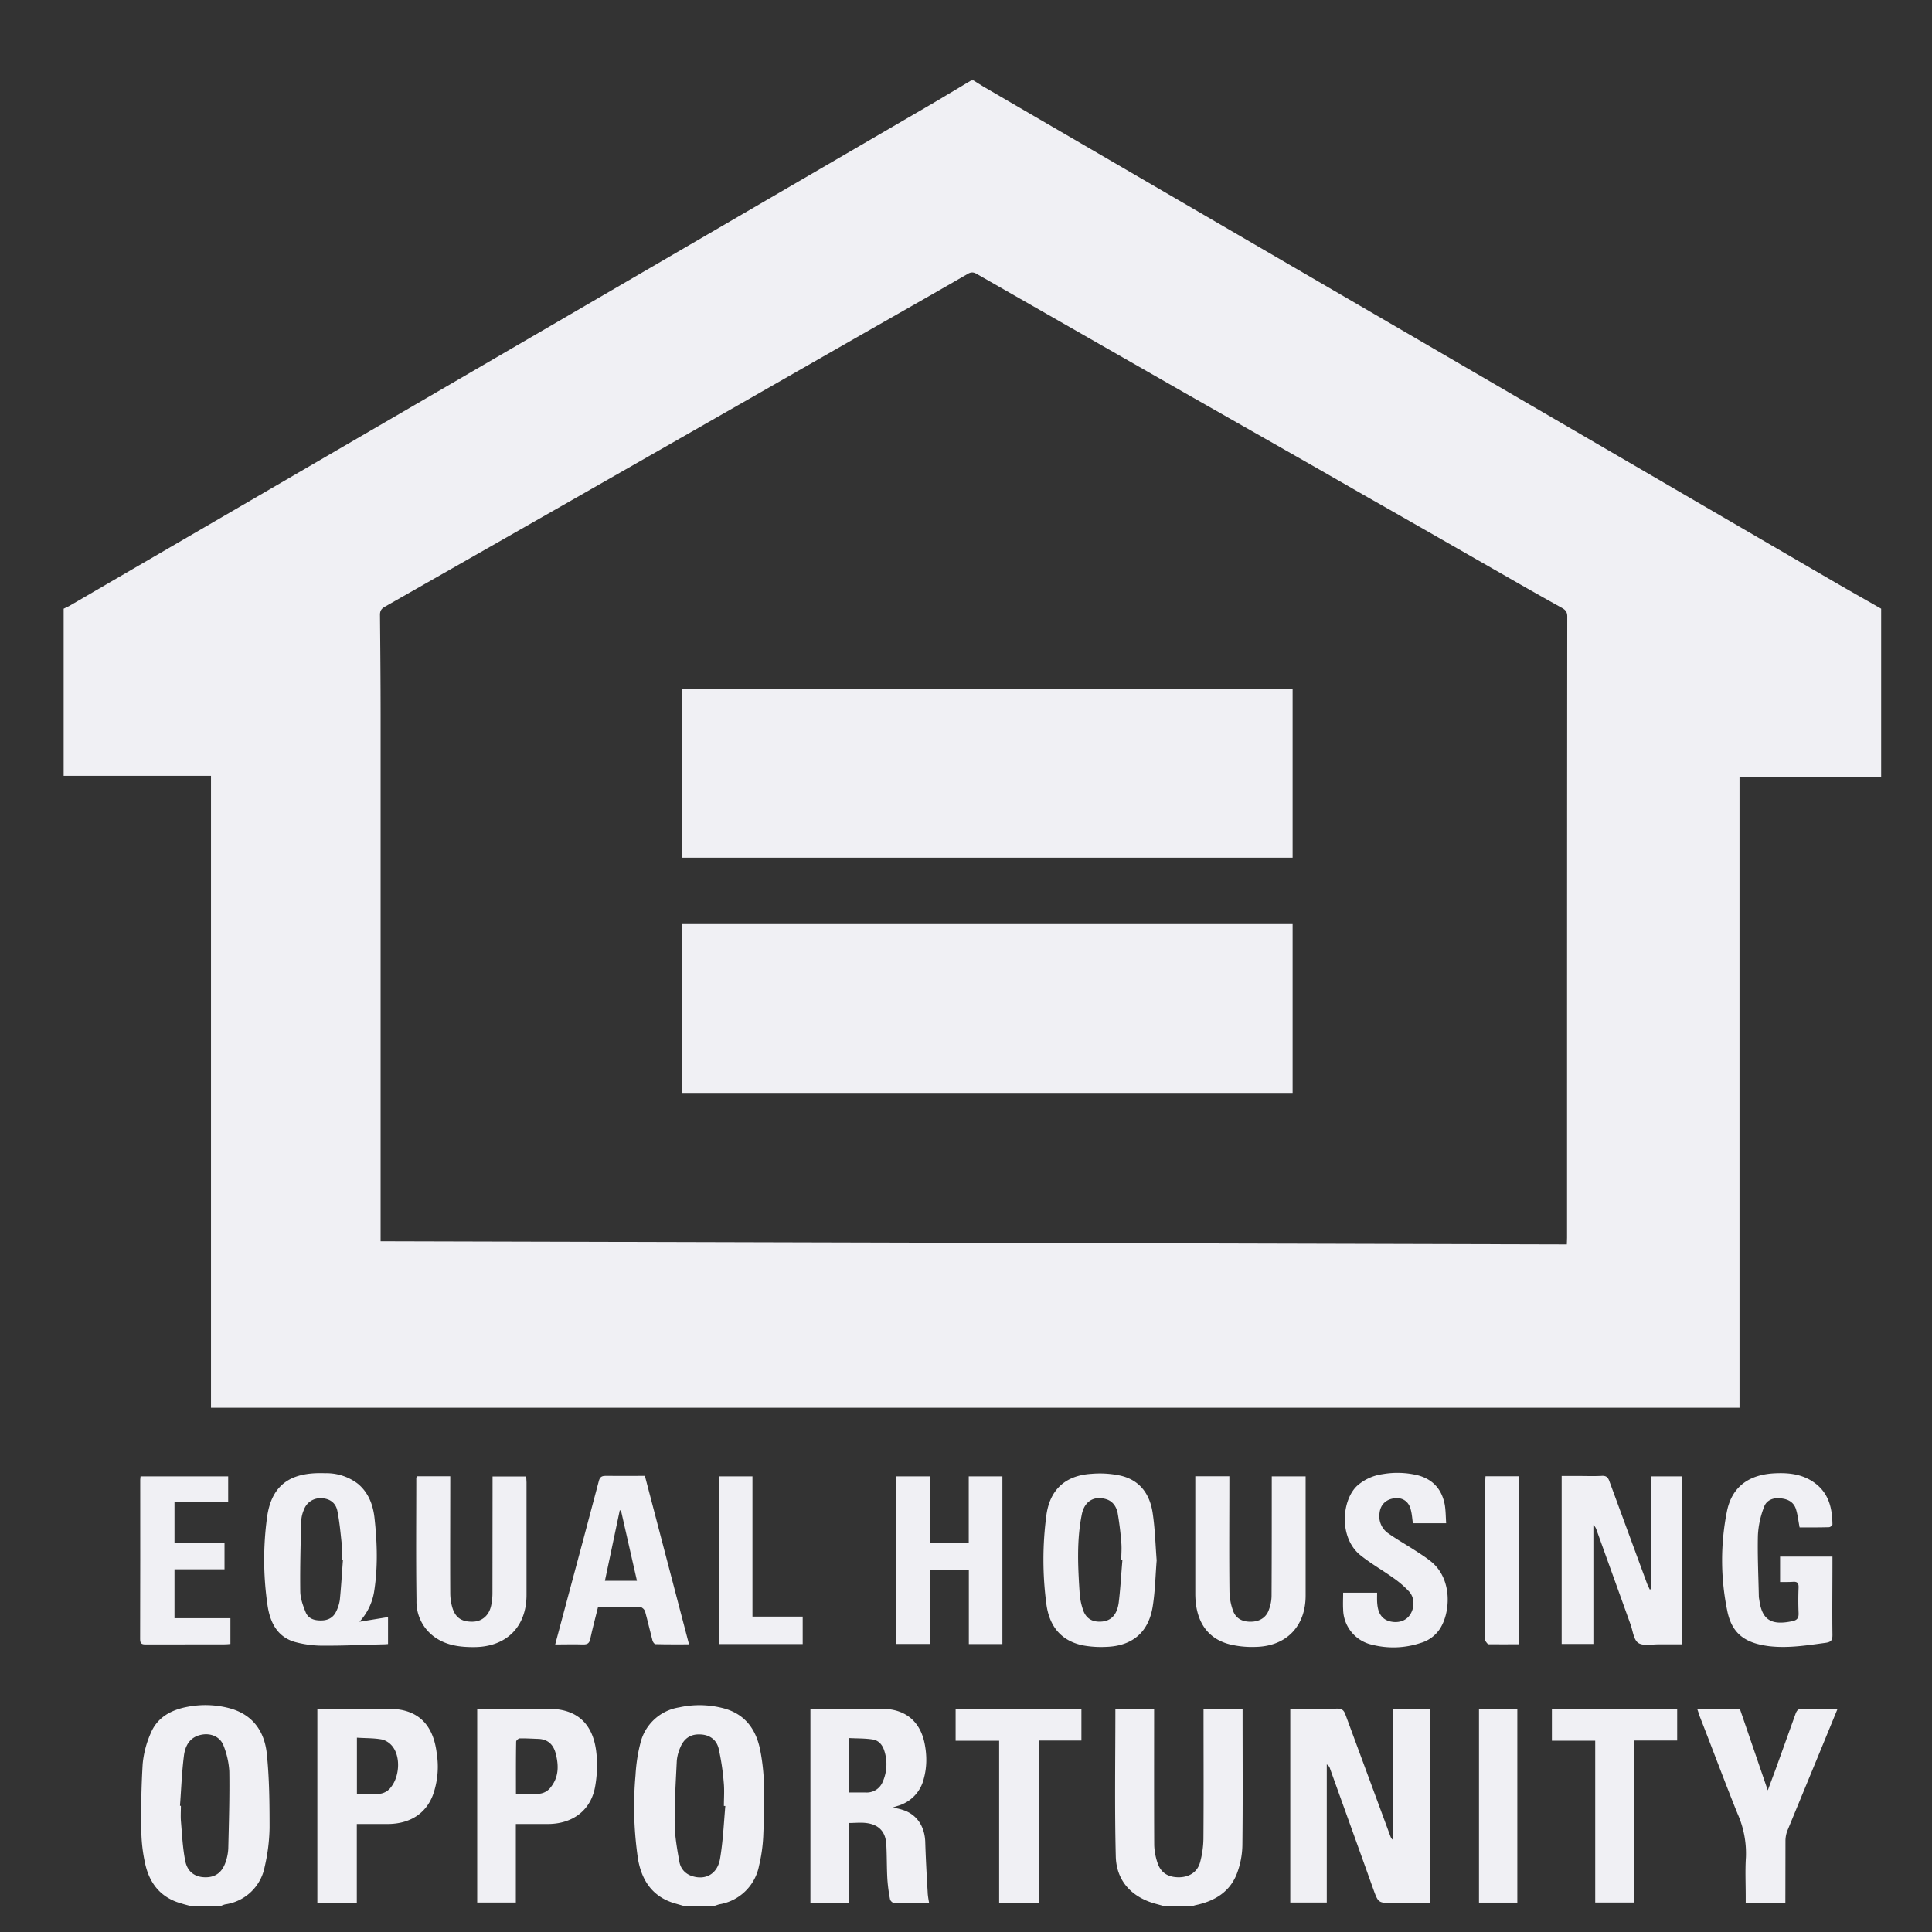 <?xml version="1.0" encoding="UTF-8"?>
<svg xmlns="http://www.w3.org/2000/svg" width="19" height="19" viewBox="0 0 19 19">
  <rect x="0" y="0" width="19" height="19" fill="#333333" stroke="none"/>
  <g>
    <g>
      <g>
        <path fill="#f0f0f4" d="M3.743 12.207l11.666.031.002-.064c0-2.037 0-4.075.002-6.112 0-.042-.016-.063-.051-.083a35.002 35.002 0 0 1-.492-.278c-.485-.277-.968-.555-1.453-.83-.593-.341-1.188-.678-1.781-1.016L9.604 2.693c-.032-.018-.055-.018-.086 0-.367.212-.736.421-1.104.631a2390.883 2390.883 0 0 1-4.628 2.642c-.036.02-.05.042-.049.084.003.325.006.65.006.976v5.058zM9.551.791h.023l.096.06 3.854 2.243 4.425 2.576c.183.107.367.211.551.316v1.657h-1.393v6.201H2.075V7.63H.626V5.986l.052-.025 3.348-1.948 5.077-2.956c.15-.087.299-.178.448-.266"></path>
      </g>
      <g>
        <path fill="#f0f0f4" d="M6.739 18.748l-.101-.029c-.218-.063-.325-.221-.363-.432a3.501 3.501 0 0 1-.025-.83c.006-.105.021-.21.047-.31a.466.466 0 0 1 .382-.356.926.926 0 0 1 .429.007c.215.054.327.205.368.413.056.281.041.565.03.848a1.549 1.549 0 0 1-.041.288.475.475 0 0 1-.392.381 1.61 1.61 0 0 0-.06.02zm.394-.987l-.014-.001c0-.074.006-.152-.001-.226a2.422 2.422 0 0 0-.051-.34c-.023-.091-.096-.136-.186-.137-.091-.003-.155.04-.192.131a.427.427 0 0 0-.033.125c-.01.208-.023.417-.021.625.002.123.024.247.046.37.012.068.056.121.128.143.131.041.246-.022.272-.17.029-.17.037-.346.052-.52"></path>
      </g>
      <g>
        <path fill="#f0f0f4" d="M1.889 18.748c-.036-.009-.072-.018-.107-.029-.204-.057-.314-.2-.356-.398a1.561 1.561 0 0 1-.036-.313 8.556 8.556 0 0 1 .013-.66.967.967 0 0 1 .078-.3c.065-.16.203-.233.365-.263a.926.926 0 0 1 .406.013c.231.06.349.226.372.45.025.242.027.486.027.729a1.824 1.824 0 0 1-.048.382.46.46 0 0 1-.386.369c-.019.004-.037.013-.054.02zm-.119-.989h.009c0 .053-.004.107.001.16.011.13.017.258.042.383.022.109.098.16.2.16.099 0 .165-.05.199-.156a.473.473 0 0 0 .024-.128c.006-.253.014-.507.01-.76a.819.819 0 0 0-.055-.247c-.033-.092-.128-.131-.224-.11-.115.025-.157.114-.168.212-.02.16-.026.324-.038.486"></path>
      </g>
      <g>
        <path fill="#f0f0f4" d="M11.457 18.748c-.045-.013-.091-.024-.134-.038-.218-.074-.345-.233-.35-.455-.012-.48-.004-.96-.004-1.445h.381v.067c0 .422-.001.845.001 1.269.002.06.014.121.034.179.034.096.106.138.212.137.098-.002.177-.05.204-.144a.925.925 0 0 0 .034-.239c.003-.4.001-.798.001-1.197v-.073h.384v.06c0 .426.003.853-.002 1.28a.822.822 0 0 1-.054.277c-.07.182-.221.271-.406.31-.013.003-.026.008-.038.012z"></path>
      </g>
      <g>
        <path fill="#f0f0f4" d="M14.061 16.81v1.905h-.36c-.147 0-.146 0-.197-.14-.141-.396-.284-.791-.426-1.187a.067.067 0 0 0-.03-.036v1.358h-.359v-1.904h.102c.118 0 .239.002.358-.003.048-.001.068.017.083.06l.441 1.194c.005.012.01.025.024.036V16.81z"></path>
      </g>
      <g>
        <path fill="#f0f0f4" d="M8.348 18.712H7.97v-1.907H8.673c.233 0 .383.127.423.357.02.11.019.221-.011.33a.366.366 0 0 1-.254.267.809.809 0 0 0-.05.017c.038.008.065.013.089.021.14.04.222.157.229.312.005.166.014.332.024.498.001.034.007.067.014.107-.118 0-.233.002-.348-.001-.013 0-.034-.021-.036-.035a1.57 1.57 0 0 1-.026-.194c-.007-.116-.004-.232-.011-.35-.008-.12-.073-.189-.192-.205-.056-.008-.114-.001-.176-.001zm.004-1.619v.535h.162a.168.168 0 0 0 .166-.103.426.426 0 0 0 .015-.312c-.018-.055-.055-.097-.111-.106-.076-.012-.153-.01-.232-.014"></path>
      </g>
      <g>
        <path fill="#f0f0f4" d="M16.234 15.629v-1.11h.309v1.652h-.23c-.068-.001-.153.018-.202-.014-.045-.031-.053-.118-.075-.18l-.335-.931a.106.106 0 0 0-.031-.049v1.17h-.312v-1.652h.162c.078 0 .155.003.232-.001.045-.003.063.016.076.055l.372 1.011.024.051.01-.002"></path>
      </g>
      <g>
        <path fill="#f0f0f4" d="M3.509 18.712h-.388v-1.907h.704c.324 0 .442.2.47.439a.826.826 0 0 1-.038.41c-.07.183-.226.281-.437.284h-.311zm.001-1.623v.553h.205a.16.16 0 0 0 .132-.069c.079-.101.093-.282.021-.387a.197.197 0 0 0-.106-.078c-.081-.016-.164-.013-.252-.019"></path>
      </g>
      <g>
        <path fill="#f0f0f4" d="M5.073 17.938v.772h-.38v-1.905h.061c.211 0 .421.002.631 0 .335-.004.458.197.481.444.011.107.005.22-.014.325-.042.228-.217.36-.455.364h-.324m.001-.297h.211a.159.159 0 0 0 .133-.067c.078-.099.077-.211.048-.326-.022-.088-.075-.143-.171-.147-.06-.002-.121-.006-.183-.005-.013 0-.036.02-.036.032-.003.168-.002.337-.002.513"></path>
      </g>
      <g>
        <path fill="#f0f0f4" d="M3.535 15.949l.281-.046v.265a.51.51 0 0 1-.056.003c-.189.005-.38.014-.57.013a1.05 1.05 0 0 1-.292-.037c-.177-.052-.245-.201-.268-.367a3.08 3.08 0 0 1-.003-.863c.051-.36.285-.44.572-.429a.507.507 0 0 1 .322.105c.107.09.15.214.163.344.026.241.033.483-.006.723a.573.573 0 0 1-.143.289m-.162-.612h-.008c0-.038.004-.075 0-.113-.014-.123-.023-.247-.048-.369-.018-.083-.084-.121-.163-.121a.17.17 0 0 0-.165.113.307.307 0 0 0-.026.104c-.007.233-.013.466-.01.7.001.069.027.14.053.204.026.064.085.082.152.081.066 0 .117-.026.146-.084a.384.384 0 0 0 .038-.117c.013-.132.021-.266.031-.398"></path>
      </g>
      <g>
        <path fill="#f0f0f4" d="M9.527 14.519v.653h-.382v-.653h-.33v1.648h.331v-.73h.382v.731h.33v-1.649z"></path>
      </g>
      <g>
        <path fill="#f0f0f4" d="M11.375 15.345c-.012.151-.015.301-.038.448-.039.258-.2.396-.463.403a.987.987 0 0 1-.23-.016c-.206-.045-.325-.183-.354-.408a3.314 3.314 0 0 1 0-.867c.033-.253.185-.395.443-.411a.967.967 0 0 1 .283.017c.192.043.292.18.32.37.023.154.027.31.039.464m-.337 0l-.011-.002c0-.06.006-.119 0-.177a3.095 3.095 0 0 0-.036-.289c-.013-.06-.047-.114-.114-.134-.118-.035-.214.02-.239.155-.051.256-.037.516-.02.776a.646.646 0 0 0 .032.155c.026.08.081.118.159.119.11.002.176-.06.193-.189.017-.137.024-.277.036-.414"></path>
      </g>
      <g>
        <path fill="#f0f0f4" d="M17.698 15.021c-.012-.064-.018-.119-.033-.17-.021-.08-.083-.11-.156-.116-.071-.008-.138.018-.161.086a.883.883 0 0 0-.06.276c-.005.199.005.4.009.6 0 .015.004.031.006.046.028.192.122.243.324.2.048-.01.063-.032.061-.08a3.018 3.018 0 0 1 0-.252c.001-.04-.011-.058-.054-.055-.04.003-.082.002-.128.002v-.25h.515v.062c0 .234-.003.47 0 .703.001.052-.008.075-.067.083-.185.025-.368.055-.556.033-.238-.03-.369-.124-.413-.356a2.458 2.458 0 0 1-.003-.963c.039-.205.169-.359.451-.38.157-.01.304.005.431.107.125.102.155.243.157.395 0 .009-.021.027-.034.027-.097.003-.194.002-.289.002"></path>
      </g>
      <g>
        <path fill="#f0f0f4" d="M4.1 14.518h.328v.067c0 .362-.002.723 0 1.085a.51.51 0 0 0 .019.134c.03.106.094.148.208.144.088-.004.155-.063.175-.158a.574.574 0 0 0 .013-.123l.001-1.078v-.069h.331l.003.057v1.108c0 .314-.198.511-.513.513-.141.001-.277-.016-.394-.101a.427.427 0 0 1-.175-.36c-.006-.402-.002-.803-.002-1.204l.006-.015"></path>
      </g>
      <g>
        <path fill="#f0f0f4" d="M11.755 14.518h.335v.063c0 .355-.003.711.001 1.066a.59.59 0 0 0 .034.19c.03.086.101.116.19.111.078-.004.141-.045.165-.121a.39.39 0 0 0 .025-.13c.002-.371.002-.74.002-1.11v-.068h.333v1.173c0 .3-.188.497-.489.504a.927.927 0 0 1-.257-.025c-.221-.056-.336-.227-.339-.49v-1.096z"></path>
      </g>
      <g>
        <path fill="#f0f0f4" d="M5.881 15.805c-.026.106-.054.209-.076.312-.009.044-.028.056-.072.055-.088-.003-.177 0-.273 0l.123-.46c.102-.38.205-.762.305-1.143.011-.046.03-.055.071-.055.126.002.251 0 .383 0l.434 1.657c-.114 0-.222.001-.33-.002-.011 0-.025-.021-.029-.035-.025-.095-.047-.192-.073-.287-.004-.016-.028-.04-.042-.041-.139-.003-.279-.001-.421-.001m.226-.95l-.012-.002-.146.693h.315l-.157-.691"></path>
      </g>
      <g>
        <path fill="#f0f0f4" d="M16.691 16.807h.42l.274.8.079-.212.194-.54c.013-.036.029-.052.071-.051.111.003.222.002.342.002l-.163.397-.332.805a.287.287 0 0 0-.017.091l-.001.612h-.39v-.064c0-.127-.006-.254.002-.38a.96.96 0 0 0-.083-.432c-.129-.32-.249-.644-.375-.965-.006-.019-.011-.038-.021-.063"></path>
      </g>
      <g>
        <path fill="#f0f0f4" d="M14.222 14.98h-.327c-.007-.046-.009-.089-.02-.13-.018-.081-.079-.124-.155-.116-.089.008-.145.064-.153.146a.204.204 0 0 0 .088.201c.082.058.171.108.256.163.057.037.116.074.169.118.204.172.185.493.082.654a.339.339 0 0 1-.193.142.848.848 0 0 1-.474.017.362.362 0 0 1-.286-.35c-.003-.052 0-.105 0-.162h.334c0 .038-.002.076.002.112.008.094.049.151.124.17.082.02.157-.004.197-.064.045-.066.049-.163-.006-.227a.961.961 0 0 0-.156-.135c-.107-.077-.223-.142-.327-.226-.215-.176-.181-.55-.024-.687a.477.477 0 0 1 .245-.109.848.848 0 0 1 .348.012c.149.041.235.14.263.292.009.057.009.116.013.179"></path>
      </g>
      <g>
        <path fill="#f0f0f4" d="M9.398 16.809v.31h.428v1.592h.39v-1.594h.419v-.308z"></path>
      </g>
      <g>
        <path fill="#f0f0f4" d="M15.262 16.809v.31h.426v1.591h.38v-1.593h.426v-.308z"></path>
      </g>
      <g>
        <path fill="#f0f0f4" d="M2.208 15.173v.26h-.492v.481h.55v.253c-.017.002-.034.004-.051.004l-.781.001c-.039 0-.056-.007-.056-.052.002-.522.001-1.045.001-1.568l.003-.033h.862v.25h-.528v.404z"></path>
      </g>
      <g>
        <path fill="#f0f0f4" d="M14.545 18.711v-1.903h.377v1.903z"></path>
      </g>
      <g>
        <path fill="#f0f0f4" d="M7.075 14.519v1.649h.819v-.27H7.4v-1.379z"></path>
      </g>
      <g>
        <path fill="#f0f0f4" d="M14.935 16.17c-.1 0-.198.002-.295 0-.012 0-.024-.022-.034-.035-.003-.006 0-.016 0-.024v-1.537c0-.017.003-.035.003-.056h.326z"></path>
      </g>
      <g>
        <path fill="#f0f0f4" d="M6.706 8.435v-1.66h6.006v1.66z"></path>
      </g>
      <g>
        <path fill="#f0f0f4" d="M6.705 10.748v-1.66h6.007v1.66z"></path>
      </g>
    </g>
  </g>
</svg>
